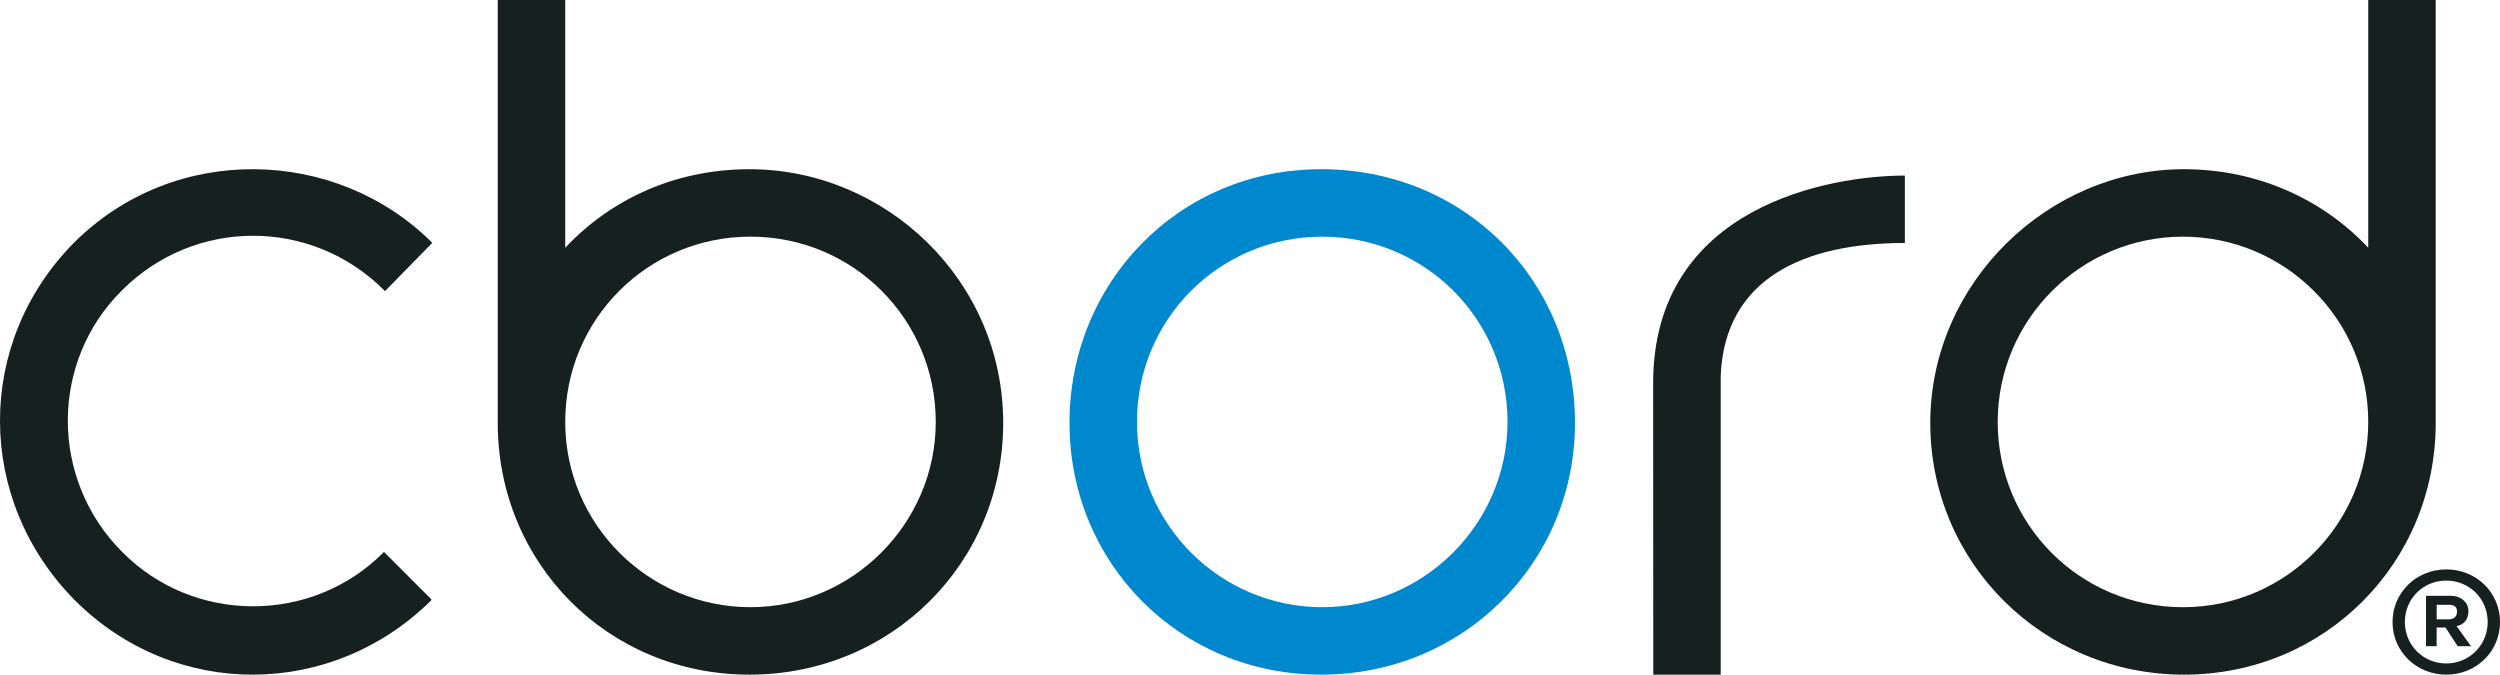 <?xml version="1.0" encoding="UTF-8"?> <svg xmlns="http://www.w3.org/2000/svg" id="Layer_2" viewBox="0 0 1707.75 460.86"><defs><style>.cls-1{fill:#0088ce;}.cls-2{fill:#16211f;}</style></defs><g id="Layer_1-2"><g><path class="cls-2" d="M263,198.88l-.69-.69c-49.53-49.52-129.31-49.52-178.84,0-49.52,48.84-49.52,129.32,0,178.84,48.84,49.51,129.99,49.51,178.84,0l32.31,32.33v.69c-68.08,67.41-175.39,68.08-243.48,0-68.08-68.78-68.08-176.08-.67-244.17,68.76-68.78,179.51-65.35,244.84,0l-32.31,33Z"></path><path class="cls-2" d="M685.29,288.92c0,95.59-76.34,171.93-173.34,171.93s-171.95-76.34-171.95-171.93V0h46.1V169.25c30.95-33.02,74.96-53.66,125.85-53.66,92.86,0,173.34,75.65,173.34,173.34Zm-46.08-.69c0-70.17-56.4-126.57-126.56-126.57s-126.54,56.4-126.54,126.57,57.09,126.54,126.54,126.54,126.56-57.09,126.56-126.54Z"></path><path class="cls-2" d="M1617.75,169.25V0h46.08V288.92c0,95.59-75.66,171.93-171.93,171.93s-173.33-76.34-173.33-171.93,80.48-173.34,173.33-173.34c50.2,0,94.91,20.64,125.86,53.66Zm0,118.99c0-70.17-57.09-126.57-126.55-126.57s-126.56,56.4-126.56,126.57,56.4,126.54,126.56,126.54,126.55-57.09,126.55-126.54Z"></path><path class="cls-1" d="M1075.86,288.9c0,95.61-76.36,171.94-173.33,171.94s-171.96-76.33-171.96-171.94,74.28-173.32,171.96-173.32,173.33,75.65,173.33,173.32Zm-46.08-.69c0-70.15-56.4-126.55-126.56-126.55s-126.56,56.4-126.56,126.55,57.09,126.56,126.56,126.56,126.56-57.09,126.56-126.56Z"></path><path class="cls-2" d="M1129.26,262.54c-.46-122.37,121.77-142.61,171.95-142.61v46.05c-68.74,0-123.04,24.08-125.8,90.75v204.12h-46.05l-.1-198.31Z"></path><path class="cls-2" d="M1634.34,424.9c0-20.11,16.21-35.94,36.71-35.94s36.71,15.75,36.71,35.94-16.21,35.94-36.71,35.94-36.71-15.83-36.71-35.94Zm65.01,0c0-15.83-12.46-28.3-28.3-28.3s-28.29,12.46-28.29,28.3,12.54,28.3,28.29,28.3,28.3-12.54,28.3-28.3Zm-42.14,16.52v-34.41h16.9c7.04,0,12.08,4.43,12.08,10.48,0,5.51-3.06,9.33-8.1,10.17l9.86,13.77h-9.1l-8.34-12.77h-6.04v12.77h-7.27Zm7.27-18.36h8.18c3.6,0,5.74-1.91,5.74-5.2s-1.91-4.74-5.51-4.74h-8.41v9.94Z"></path></g></g></svg> 